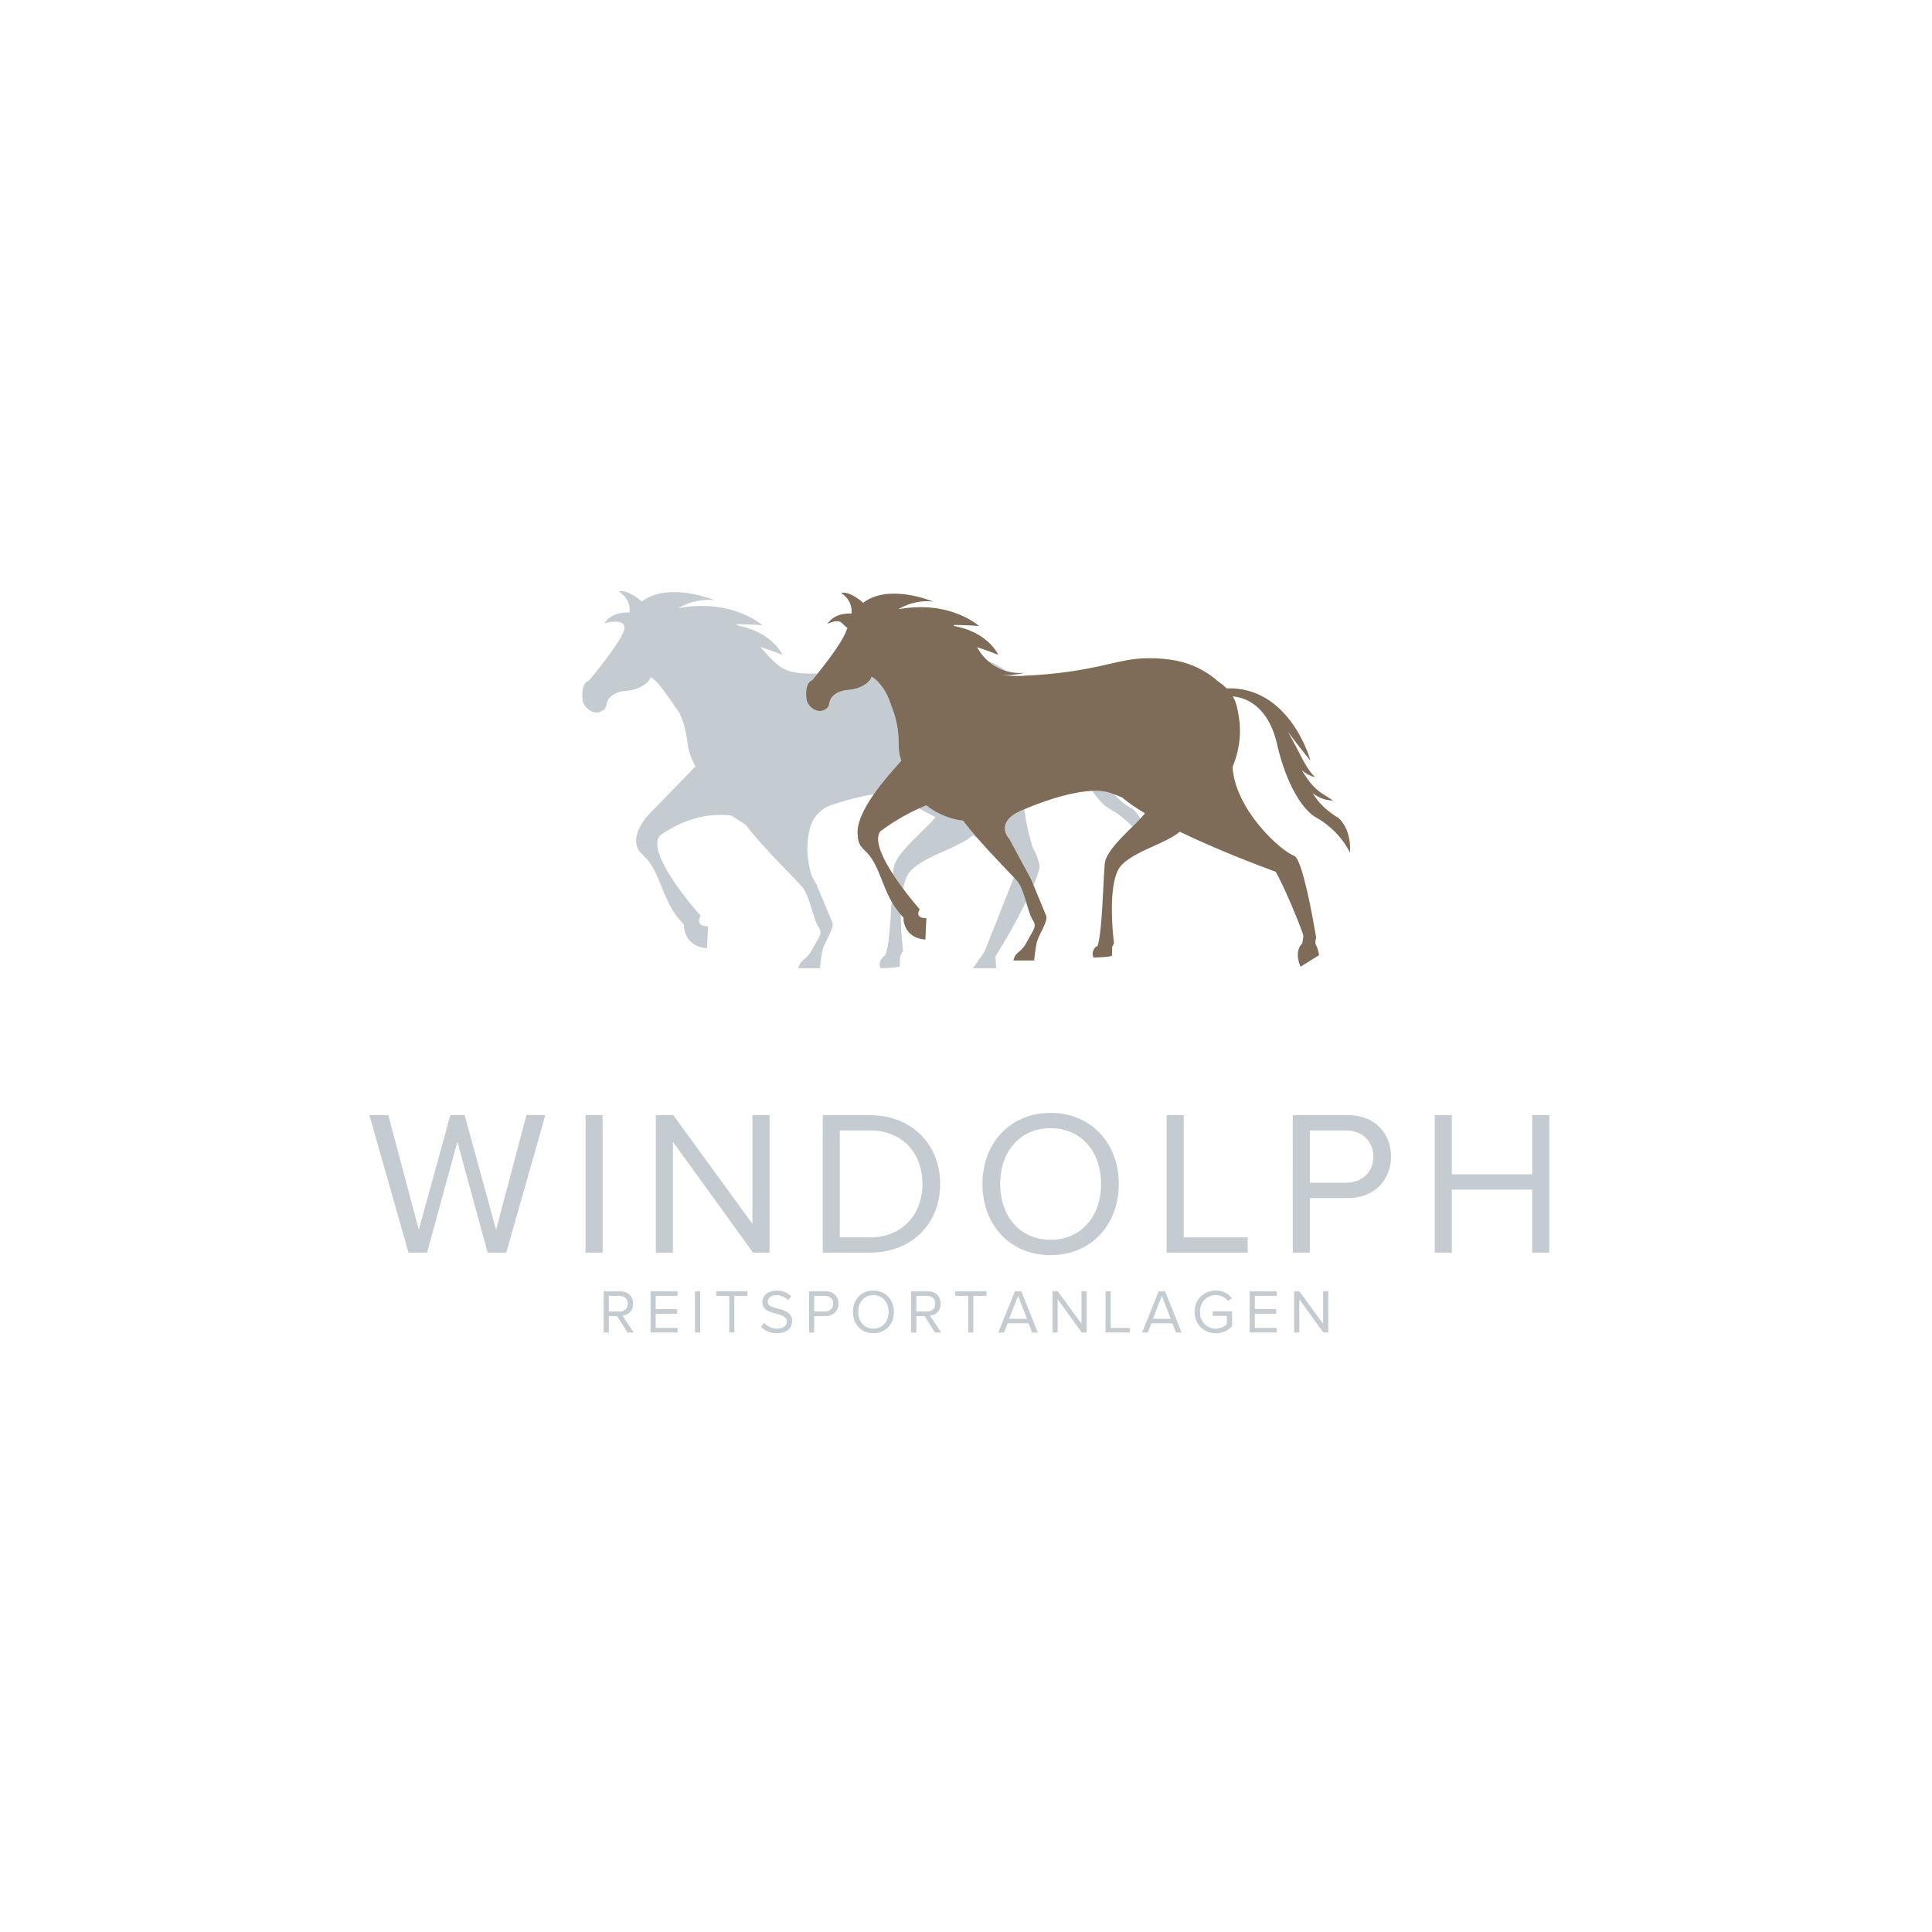 <svg xmlns="http://www.w3.org/2000/svg" xmlns:xlink="http://www.w3.org/1999/xlink" width="500" zoomAndPan="magnify" viewBox="0 0 375 375" height="500" version="1.0"><defs><g/><clipPath id="1dfabab078"><path d="M156 115H262.5v73H156zm0 0" clip-rule="nonzero"/></clipPath></defs><path fill="#c4cbd1" d="M200.617 171.84C200.348 171.184 200.156 170.719 200.117 170.625L200.109 170.609l-4.184-7.754s-1.375-1.402-.691-3.039C195.578 158.996 196.438 158.113 198.25 157.32 198.438 157.238 198.629 157.16 198.816 157.078c.496 3.75 1.512 7.48 1.973 8.109C201.16 165.695 201.906 167.867 201.766 168.48 201.539 169.449 201.129 170.602 200.617 171.84" fill-opacity="1" fill-rule="nonzero"/><path fill="#c4cbd1" d="M193.355 187.945h-4.516l2.258-3.242 5.703-14.387C197.102 170.641 197.332 170.902 197.477 171.082 197.59 171.227 197.699 171.387 197.805 171.562H197.809c.547.914.969 2.215 1.348 3.473-2.566 5.219-5.961 10.641-5.961 10.641L193.355 187.945" fill-opacity="1" fill-rule="nonzero"/><path fill="#c4cbd1" d="M219.801 160.457c-1.688-1.816-3.418-2.895-4.234-3.34C215.133 156.879 214.719 156.605 214.348 156.277 213.473 155.5 212.691 154.543 212 153.504 212.207 153.496 212.414 153.488 212.613 153.488c.996.0 1.902.109 2.676.352C215.594 153.941 215.914 154.051 216.238 154.172c1.742 1.926 3.773 2.977 3.773 2.977C220.586 157.668 221.016 158.262 221.348 158.879 220.887 159.375 220.359 159.902 219.801 160.457" fill-opacity="1" fill-rule="nonzero"/><path fill="#c4cbd1" d="M175.289 172.484C174.645 171.621 173.973 170.676 173.34 169.703 173.363 169.328 173.391 168.988 173.418 168.691c.281-3.113 6.137-7.477 8.168-10.09-1.008-.547-2.156-1.09-3.191-1.695C178.871 156.691 179.336 156.488 179.797 156.301c3.375 2.742 7.145 2.988 7.145 2.988V159.285c.762 1.043 1.727 2.211 2.766 3.395L188.812 162.113c-2.695 2.496-9.027 3.855-11.98 6.824C176.074 169.699 175.59 170.98 175.289 172.484" fill-opacity="1" fill-rule="nonzero"/><path fill="#c4cbd1" d="M170.941 187.945C170.172 186.566 171.777 185.441 171.777 185.441 172.488 184.328 172.816 179.422 173.051 175 173.547 175.879 174.133 176.738 174.859 177.559 174.844 181.207 175.289 184.531 175.289 184.531L174.707 185.652S174.637 187.266 174.637 187.547 170.941 187.945 170.941 187.945" fill-opacity="1" fill-rule="nonzero"/><path fill="#c4cbd1" d="M195.395 130.277C195.031 130.172 194.656 130.047 194.273 129.883c-1.016-.438-1.84-1.008-2.504-1.594 1.305.504 2.527 1.156 3.625 1.988" fill-opacity="1" fill-rule="nonzero"/><path fill="#c4cbd1" d="M196.449 131.176C195.848 131.141 195.207 131.074 194.523 130.957 194.891 130.988 195.242 131 195.582 131 195.809 131 196.027 130.992 196.238 130.984 196.312 131.047 196.379 131.113 196.449 131.176" fill-opacity="1" fill-rule="nonzero"/><path fill="#c4cbd1" d="M159.141 187.945h-4.199C155.09 187.355 155.281 187.008 155.512 186.734 155.953 186.219 156.535 185.992 157.23 184.973 157.379 184.758 157.531 184.508 157.688 184.215c1.289-2.434 2.098-2.918 1.129-4.379C158.758 179.746 158.699 179.641 158.641 179.531c-.875-1.691-1.527-5.645-2.891-7.32-1.16-1.426-7.785-7.805-10.977-12.098.0.0-1.883-1.219-2.824-1.828C141.293 158.211 140.605 158.168 139.883 158.168 139.738 158.168 139.59 158.168 139.441 158.172c-5.102.125-9.07 2.379-11.383 4.039-2.852 3.586 7.926 15.527 7.926 15.527C135.676 178.312 135.625 178.727 135.715 179.023 135.934 179.727 136.953 179.789 137.312 179.789c.078.0.125.0.125.0L137.23 184.055c-1.703-.125-2.762-.77-3.414-1.535C133.152 181.742 132.898 180.844 132.801 180.219 132.734 179.758 132.746 179.445 132.746 179.445c-2.656-2.629-3.668-5.738-4.812-8.508-.789-1.902-1.641-3.648-3.137-4.969-3.668-3.242 1.426-8.191 1.426-8.191l8.758-8.996c-.438-.812-1.27-2.539-1.504-4.309C133.277 142.977 133.047 140.836 131.863 138.352c-1.168-1.723-2.262-3.277-3.191-4.508C128.434 133.523 128.203 133.227 127.988 132.953 127.438 132.258 126.859 131.773 126.273 131.453 126.141 131.855 125.871 132.23 125.508 132.566 124.582 133.414 123.035 134 121.531 134.09c-2.098.121-3.309 1.137-3.672 2.109C117.496 137.172 117.898 137.738 116.043 138.309c-2.258.0-2.906-2.109-2.906-2.109S112.492 132.793 114.27 132.141c0 0 .113-.133.312-.371.547-.656 1.738-2.105 2.961-3.727 1.465-1.93 2.977-4.109 3.504-5.469C121.645 121.027 120.57 120.664 119.426 120.664c-1.02.0-2.09.285-2.09.285 1.227-1.852 3.406-2.074 4.375-2.074C122.016 118.875 122.199 118.898 122.199 118.898c.324-2.758-2.121-4.113-2.121-4.113C120.238 114.746 120.402 114.73 120.57 114.73c1.805.0 3.996 2.023 3.996 2.023 1.805-1.383 4.062-1.832 6.246-1.832 4.094.0 7.906 1.59 7.906 1.59C138.285 116.457 137.859 116.434 137.449 116.434c-3.375.0-5.75 1.598-5.75 1.598C133.316 117.738 134.82 117.613 136.211 117.613c7.66.0 11.785 3.77 11.785 3.77C146.922 121.246 144.871 121.176 142.84 121.141c.129.094.262.188.391.281 2.59.508 4.461 1.457 5.785 2.438 2.148 1.586 2.859 3.254 2.859 3.254-1.582-.637-3.012-1.133-4.277-1.523 1.66 1.867 3.082 3.562 4.816 4.367C153.652 130.531 155.43 130.75 157.402 130.75 157.832 130.75 158.27 130.738 158.715 130.723 158.406 131.105 158.145 131.426 157.961 131.652 157.773 131.883 157.66 132.016 157.66 132.016c-1.703.633-1.082 3.953-1.082 3.953S156.672 136.285 156.918 136.668C157.301 137.266 158.047 138.023 159.363 138.023c1.785-.551 1.398-1.105 1.746-2.055s1.508-1.938 3.523-2.059c1.445-.082 2.926-.656 3.816-1.484C168.801 132.102 169.055 131.734 169.184 131.34c.562.312 1.117.785 1.645 1.465C170.902 132.902 171.176 133.211 171.484 133.672 171.879 134.254 172.496 135.32 172.988 136.945c.957 2.352 1.266 4.293 1.371 5.633C174.508 144.438 174.289 145.531 174.805 147.238 174.848 147.383 174.895 147.527 174.945 147.668c-1.602 1.742-3.648 4.07-5.332 6.484C168.281 154.352 166.832 154.691 165.285 155.082c-1.297.328-2.613.727-3.898 1.16-2.035.688-3.594 2.348-4.152 4.434C156.586 163.082 156.332 166.332 157.617 170.121l.875 1.602s1.262 3.008 2.188 5.207C160.988 177.672 161.262 178.32 161.438 178.734 161.488 178.848 161.527 178.949 161.559 179.023c.484 1.137-1.613 3.895-1.934 5.516-.324 1.621-.484 3.406-.484 3.406" fill-opacity="1" fill-rule="nonzero"/><g clip-path="url(#1dfabab078)"><path fill="#7f6c58" d="M259.801 158.75S256.5 157.016 254.801 153.918c0 0 1.52 1.457 3.93 1.457C256.574 153.984 256.508 153.941 256.508 153.941 255.488 153.262 254.125 152.008 252.68 149.477 252.996 149.777 253.477 150.156 254.133 150.457 254.547 150.645 254.93 150.754 255.25 150.82c-2.004-1.902-2.855-4.648-5.266-8.746.0.0 2.762 3.641 4.371 5.555-.059-.219-3.977-14.426-16.289-14.023C237.477 132.992 236.887 132.562 236.457 132.285c-.629-.562-1.582-1.332-2.844-2.066-2.695-1.566-5.621-2.277-9.195-2.434-5.863-.25-8.188 1.23-15.906 2.434C204.539 130.836 201.285 131.043 199.258 131.129 198.551 131.195 197.586 131.246 196.449 131.176 195.848 131.141 195.207 131.074 194.523 130.957 195.133 131.008 195.707 131.012 196.238 130.984 197.203 130.938 198.023 130.793 198.645 130.652 198.75 130.629 198.852 130.605 198.945 130.582 198.691 130.609 198.359 130.633 197.98 130.633 197.918 130.629 197.859 130.625 197.801 130.621L197.77 130.629C197.102 130.617 196.285 130.527 195.395 130.277 195.031 130.172 194.656 130.047 194.273 129.883c-1.016-.438-1.84-1.008-2.504-1.594-1.191-1.059-1.855-2.176-2.121-2.664C190.863 126.004 192.238 126.492 193.758 127.113c0 0-.684-1.629-2.746-3.176-1.324-.996-3.215-1.957-5.859-2.43C185.168 121.371 185.16 121.422 185.172 121.293 187.094 121.324 189.02 121.391 190.031 121.523c0 0-5.52-5.125-15.641-3.27.0.0 2.867-1.953 6.742-1.48.0.0-8.605-3.641-13.59.238.0.0-2.508-2.359-4.305-1.922.0.0 2.344 1.32 2.035 4.012.0.0-3.121-.371-4.668 2 0 0 2.008-1.031 2.785-.203C163.871 121.41 164.227 121.715 164.492 121.871 164.387 122.098 164.293 122.332 164.211 122.566 164.195 122.605 164.184 122.641 164.168 122.684 164.051 122.988 163.883 123.336 163.68 123.711V123.715c-.684 1.262-1.793 2.855-2.875 4.305C160.039 129.047 159.293 130 158.715 130.723 158.406 131.105 158.145 131.426 157.961 131.652 157.773 131.883 157.66 132.016 157.66 132.016c-1.703.633-1.082 3.953-1.082 3.953S156.672 136.285 156.918 136.668C157.301 137.266 158.047 138.023 159.363 138.023c1.785-.551 1.398-1.105 1.746-2.055s1.508-1.938 3.523-2.059c1.445-.082 2.926-.656 3.816-1.484C168.801 132.102 169.055 131.734 169.184 131.34c.562.312 1.117.785 1.645 1.465C170.902 132.902 171.176 133.211 171.484 133.672 171.879 134.254 172.496 135.32 172.988 136.945c.957 2.352 1.266 4.293 1.371 5.633C174.508 144.438 174.289 145.531 174.805 147.238 174.848 147.383 174.895 147.527 174.945 147.668c-1.602 1.742-3.648 4.07-5.332 6.484-1.98 2.836-3.457 5.797-3.121 8.082C166.488 163.191 166.828 164.148 167.766 164.992c1.434 1.289 2.254 2.992 3.008 4.848C171.449 171.5 172.078 173.277 173.051 175 173.547 175.879 174.133 176.738 174.859 177.559 175.031 177.754 175.207 177.949 175.395 178.137 175.395 178.137 175.359 178.445 175.383 178.727 175.484 179.332 175.738 180.156 176.34 180.871 176.969 181.617 177.98 182.246 179.617 182.367L179.812 178.207S179.129 178.254 178.633 177.992C178.32 177.832 178.172 177.457 178.25 177.117 178.293 176.93 178.375 176.719 178.504 176.473c0 0-1.504-1.695-3.215-3.988C174.645 171.621 173.973 170.676 173.34 169.703c-1.371-2.105-2.555-4.332-2.84-6.086C170.352 162.695 170.449 161.906 170.898 161.332c.941-.703 1.98-1.41 3.117-2.105 1.508-.922 2.98-1.684 4.379-2.32C178.871 156.691 179.336 156.488 179.797 156.301c3.375 2.742 7.145 2.988 7.145 2.988V159.285c.762 1.043 1.727 2.207 2.766 3.395 2.598 2.973 5.648 6.066 7.094 7.637C197.102 170.641 197.332 170.902 197.477 171.082 197.59 171.227 197.699 171.387 197.805 171.562H197.809c.547.914.969 2.215 1.348 3.473.375 1.238.711 2.438 1.094 3.184C200.305 178.328 200.359 178.43 200.418 178.516c.93 1.422.156 1.898-1.086 4.273C199.184 183.074 199.039 183.316 198.898 183.523 198.816 183.645 198.738 183.754 198.66 183.855 198.094 184.578 197.617 184.801 197.246 185.242 197.023 185.508 196.84 185.848 196.703 186.426h4.023S200.824 185.359 201.012 184.141C201.066 183.801 201.125 183.449 201.195 183.102c.309-1.582 2.32-4.27 1.859-5.379C203.02 177.652 202.98 177.555 202.934 177.441 202.766 177.039 202.504 176.406 202.207 175.684c-.523-1.262-1.156-2.797-1.59-3.844C200.348 171.184 200.156 170.719 200.117 170.625L200.109 170.609l-4.184-7.754s-1.375-1.402-.691-3.039C195.578 158.996 196.438 158.113 198.25 157.32 198.438 157.238 198.629 157.16 198.816 157.078c2.395-1.02 5.145-2.012 7.809-2.695C208.52 153.898 210.359 153.57 212 153.504 213.238 153.453 214.359 153.551 215.289 153.84 215.594 153.941 215.914 154.051 216.238 154.172 216.746 154.355 217.277 154.559 217.828 154.801c1.148.988 2.668 2.023 4.406 3.059C221.988 158.176 221.684 158.52 221.348 158.879 220.887 159.375 220.359 159.902 219.801 160.457c-1.812 1.793-3.91 3.832-4.863 5.652C214.656 166.648 214.473 167.164 214.43 167.648 214.422 167.758 214.414 167.867 214.402 167.984 214.102 171.82 213.918 181.348 213 183.68 212.926 183.688 212.852 183.688 212.777 183.695c-.406.402-1.02 1.23-.5 2.18.0.0 3.547-.117 3.547-.391C215.824 185.277 215.863 184.336 215.883 183.883L215.832 183.871 216.227 183.098S215.309 176.148 216.211 171.426c.285-1.504.758-2.777 1.5-3.535 2.758-2.816 8.578-4.145 11.277-6.453 8.508 4.102 18.004 7.547 18.586 7.754L247.586 169.199 247.602 169.203C247.762 169.48 247.934 169.789 248.105 170.121 250.137 174 252.988 181.25 252.988 181.645 252.988 181.734 252.844 182.734 252.766 183.129c0 0-1.695 1.348-.332 4.512l3.598-2.25S255.91 184.266 255.336 183.238C255.301 182.809 255.324 182.375 255.465 182.008c0 0-1.078-6.684-2.332-11.391L253.121 170.578c-.32-1.199-.641-2.23-.969-3.027C251.824 166.75 251.5 166.223 251.191 166.109 248.562 165.145 239.785 157.211 239.234 148.887c1.113-2.699 1.805-5.953 1.25-9.582-.266-1.723-.5-2.836-1.027-3.812C239.398 135.383 239.336 135.273 239.273 135.172c1.715.117 6.664 1.16 8.566 9.09.0.0 1.867 9.434 6.523 13.633C254.719 158.215 255.117 158.484 255.531 158.715c1.207.672 4.488 2.777 6.5 6.777.0.0.445-4.285-2.23-6.742" fill-opacity="1" fill-rule="nonzero"/></g><g fill="#c4cbd1" fill-opacity="1"><g transform="translate(71.134, 243.136)"><g><path d="M27.125.0l7.594-26.688H31.047L25.156-4.438l-6.109-22.25H16.281l-6.125 22.25-5.922-22.25H.562L8.156.0h3.609l5.875-21.516L23.516.0zm0 0"/></g></g></g><g fill="#c4cbd1" fill-opacity="1"><g transform="translate(110.53, 243.136)"><g><path d="M6.438.0V-26.688H3.125V0zm0 0"/></g></g></g><g fill="#c4cbd1" fill-opacity="1"><g transform="translate(124.169, 243.136)"><g><path d="M25.203.0V-26.688H21.875V-5.594L6.516-26.688H3.125V0H6.438V-21.516L22 0zm0 0"/></g></g></g><g fill="#c4cbd1" fill-opacity="1"><g transform="translate(156.567, 243.136)"><g><path d="M12.234.0c8.281.0 13.688-5.719 13.688-13.312.0-7.562-5.406-13.375-13.688-13.375H3.125V0zM6.438-23.719h5.797c6.609.0 10.25 4.641 10.25 10.406.0 5.719-3.766 10.359-10.25 10.359H6.438zm0 0"/></g></g></g><g fill="#c4cbd1" fill-opacity="1"><g transform="translate(188.644, 243.136)"><g><path d="M2.047-13.312c0 7.875 5.312 13.797 13.234 13.797 7.875.0 13.234-5.922 13.234-13.797.0-7.891-5.359-13.812-13.234-13.812-7.922.0-13.234 5.922-13.234 13.812zm23.031.0c0 6.188-3.844 10.828-9.797 10.828-6 0-9.797-4.641-9.797-10.828.0-6.25 3.797-10.844 9.797-10.844 5.953.0 9.797 4.594 9.797 10.844zm0 0"/></g></g></g><g fill="#c4cbd1" fill-opacity="1"><g transform="translate(223.321, 243.136)"><g><path d="M18.844.0V-2.953H6.438V-26.688H3.125V0zm0 0"/></g></g></g><g fill="#c4cbd1" fill-opacity="1"><g transform="translate(247.799, 243.136)"><g><path d="M6.438.0V-10.594h7.406c5.281.0 8.359-3.688 8.359-8.047s-3-8.047-8.359-8.047H3.125V0zM18.766-18.641c0 3-2.172 5.078-5.328 5.078h-7V-23.719h7c3.156.0 5.328 2.078 5.328 5.078zm0 0"/></g></g></g><g fill="#c4cbd1" fill-opacity="1"><g transform="translate(275.356, 243.136)"><g><path d="M25.359.0V-26.688h-3.312v11.484H6.438V-26.688H3.125V0H6.438V-12.234H22.047V0zm0 0"/></g></g></g><g fill="#c4cbd1" fill-opacity="1"><g transform="translate(116.236, 258.636)"><g><path d="M6.75.0 4.578-3.266C5.672-3.359 6.656-4.156 6.656-5.594 6.656-7.062 5.609-8 4.156-8H.938V0h1V-3.188H3.531L5.562.0zM5.625-5.594c0 .906-.641 1.531-1.594 1.531H1.938V-7.109H4.031c.953.0 1.594.625 1.594 1.516zm0 0"/></g></g></g><g fill="#c4cbd1" fill-opacity="1"><g transform="translate(125.332, 258.636)"><g><path d="M6.188.0V-.891h-4.25v-2.75H6.094V-4.531H1.938V-7.109h4.25V-8H.938V0zm0 0"/></g></g></g><g fill="#c4cbd1" fill-opacity="1"><g transform="translate(133.96, 258.636)"><g><path d="M1.938.0V-8h-1V0zm0 0"/></g></g></g><g fill="#c4cbd1" fill-opacity="1"><g transform="translate(138.628, 258.636)"><g><path d="M3.906.0V-7.109H6.453V-8H.391v.891h2.531V0zm0 0"/></g></g></g><g fill="#c4cbd1" fill-opacity="1"><g transform="translate(147.268, 258.636)"><g><path d="M.453-1.125C1.109-.391 2.141.141 3.531.141c2.156.0 2.953-1.188 2.953-2.344.0-1.688-1.5-2.094-2.797-2.438-1.031-.281-1.953-.516-1.953-1.328.0-.75.688-1.266 1.656-1.266.875.0 1.703.297 2.312.953l.594-.734C5.625-7.719 4.688-8.125 3.453-8.125c-1.562.0-2.75.906-2.75 2.219.0 1.578 1.438 1.938 2.719 2.266 1.047.297 2.031.562 2.031 1.516.0.609-.469 1.375-1.891 1.375-1.125.0-1.984-.547-2.516-1.141zm0 0"/></g></g></g><g fill="#c4cbd1" fill-opacity="1"><g transform="translate(156.1, 258.636)"><g><path d="M1.938.0V-3.188H4.156c1.578.0 2.5-1.094 2.5-2.406S5.766-8 4.156-8H.938V0zM5.625-5.594c0 .906-.641 1.531-1.594 1.531H1.938V-7.109H4.031c.953.0 1.594.625 1.594 1.516zm0 0"/></g></g></g><g fill="#c4cbd1" fill-opacity="1"><g transform="translate(164.944, 258.636)"><g><path d="M.609-4c0 2.375 1.594 4.141 3.969 4.141S8.562-1.625 8.562-4c0-2.359-1.609-4.141-3.984-4.141S.609-6.359.609-4zM7.531-4c0 1.859-1.156 3.25-2.953 3.25S1.641-2.141 1.641-4c0-1.875 1.141-3.25 2.938-3.25S7.531-5.875 7.531-4zm0 0"/></g></g></g><g fill="#c4cbd1" fill-opacity="1"><g transform="translate(175.924, 258.636)"><g><path d="M6.75.0 4.578-3.266C5.672-3.359 6.656-4.156 6.656-5.594 6.656-7.062 5.609-8 4.156-8H.938V0h1V-3.188H3.531L5.562.0zM5.625-5.594c0 .906-.641 1.531-1.594 1.531H1.938V-7.109H4.031c.953.0 1.594.625 1.594 1.516zm0 0"/></g></g></g><g fill="#c4cbd1" fill-opacity="1"><g transform="translate(185.02, 258.636)"><g><path d="M3.906.0V-7.109H6.453V-8H.391v.891h2.531V0zm0 0"/></g></g></g><g fill="#c4cbd1" fill-opacity="1"><g transform="translate(193.66, 258.636)"><g><path d="M7.781.0 4.562-8H3.328L.109.0H1.219l.703-1.781H5.969L6.688.0zM5.672-2.656H2.203l1.75-4.453zm0 0"/></g></g></g><g fill="#c4cbd1" fill-opacity="1"><g transform="translate(203.356, 258.636)"><g><path d="M7.562.0V-8h-1v6.312L1.953-8H.938V0h1V-6.453L6.594.0zm0 0"/></g></g></g><g fill="#c4cbd1" fill-opacity="1"><g transform="translate(213.652, 258.636)"><g><path d="M5.656.0V-.891H1.938V-8h-1V0zm0 0"/></g></g></g><g fill="#c4cbd1" fill-opacity="1"><g transform="translate(221.572, 258.636)"><g><path d="M7.781.0 4.562-8H3.328L.109.0H1.219l.703-1.781H5.969L6.688.0zM5.672-2.656H2.203l1.75-4.453zm0 0"/></g></g></g><g fill="#c4cbd1" fill-opacity="1"><g transform="translate(231.268, 258.636)"><g><path d="M.609-4c0 2.484 1.844 4.156 4.125 4.156C6.031.156 7.125-.391 7.875-1.219V-4.109H4.125v.875h2.75V-1.594c-.391.391-1.188.859-2.141.859C2.969-.734 1.641-2.094 1.641-4S2.969-7.25 4.734-7.25c.953.0 1.812.453 2.312 1.109l.797-.5c-.719-.875-1.703-1.5-3.109-1.5-2.281.0-4.125 1.656-4.125 4.141zm0 0"/></g></g></g><g fill="#c4cbd1" fill-opacity="1"><g transform="translate(241.624, 258.636)"><g><path d="M6.188.0V-.891h-4.25v-2.75H6.094V-4.531H1.938V-7.109h4.25V-8H.938V0zm0 0"/></g></g></g><g fill="#c4cbd1" fill-opacity="1"><g transform="translate(250.252, 258.636)"><g><path d="M7.562.0V-8h-1v6.312L1.953-8H.938V0h1V-6.453L6.594.0zm0 0"/></g></g></g></svg>